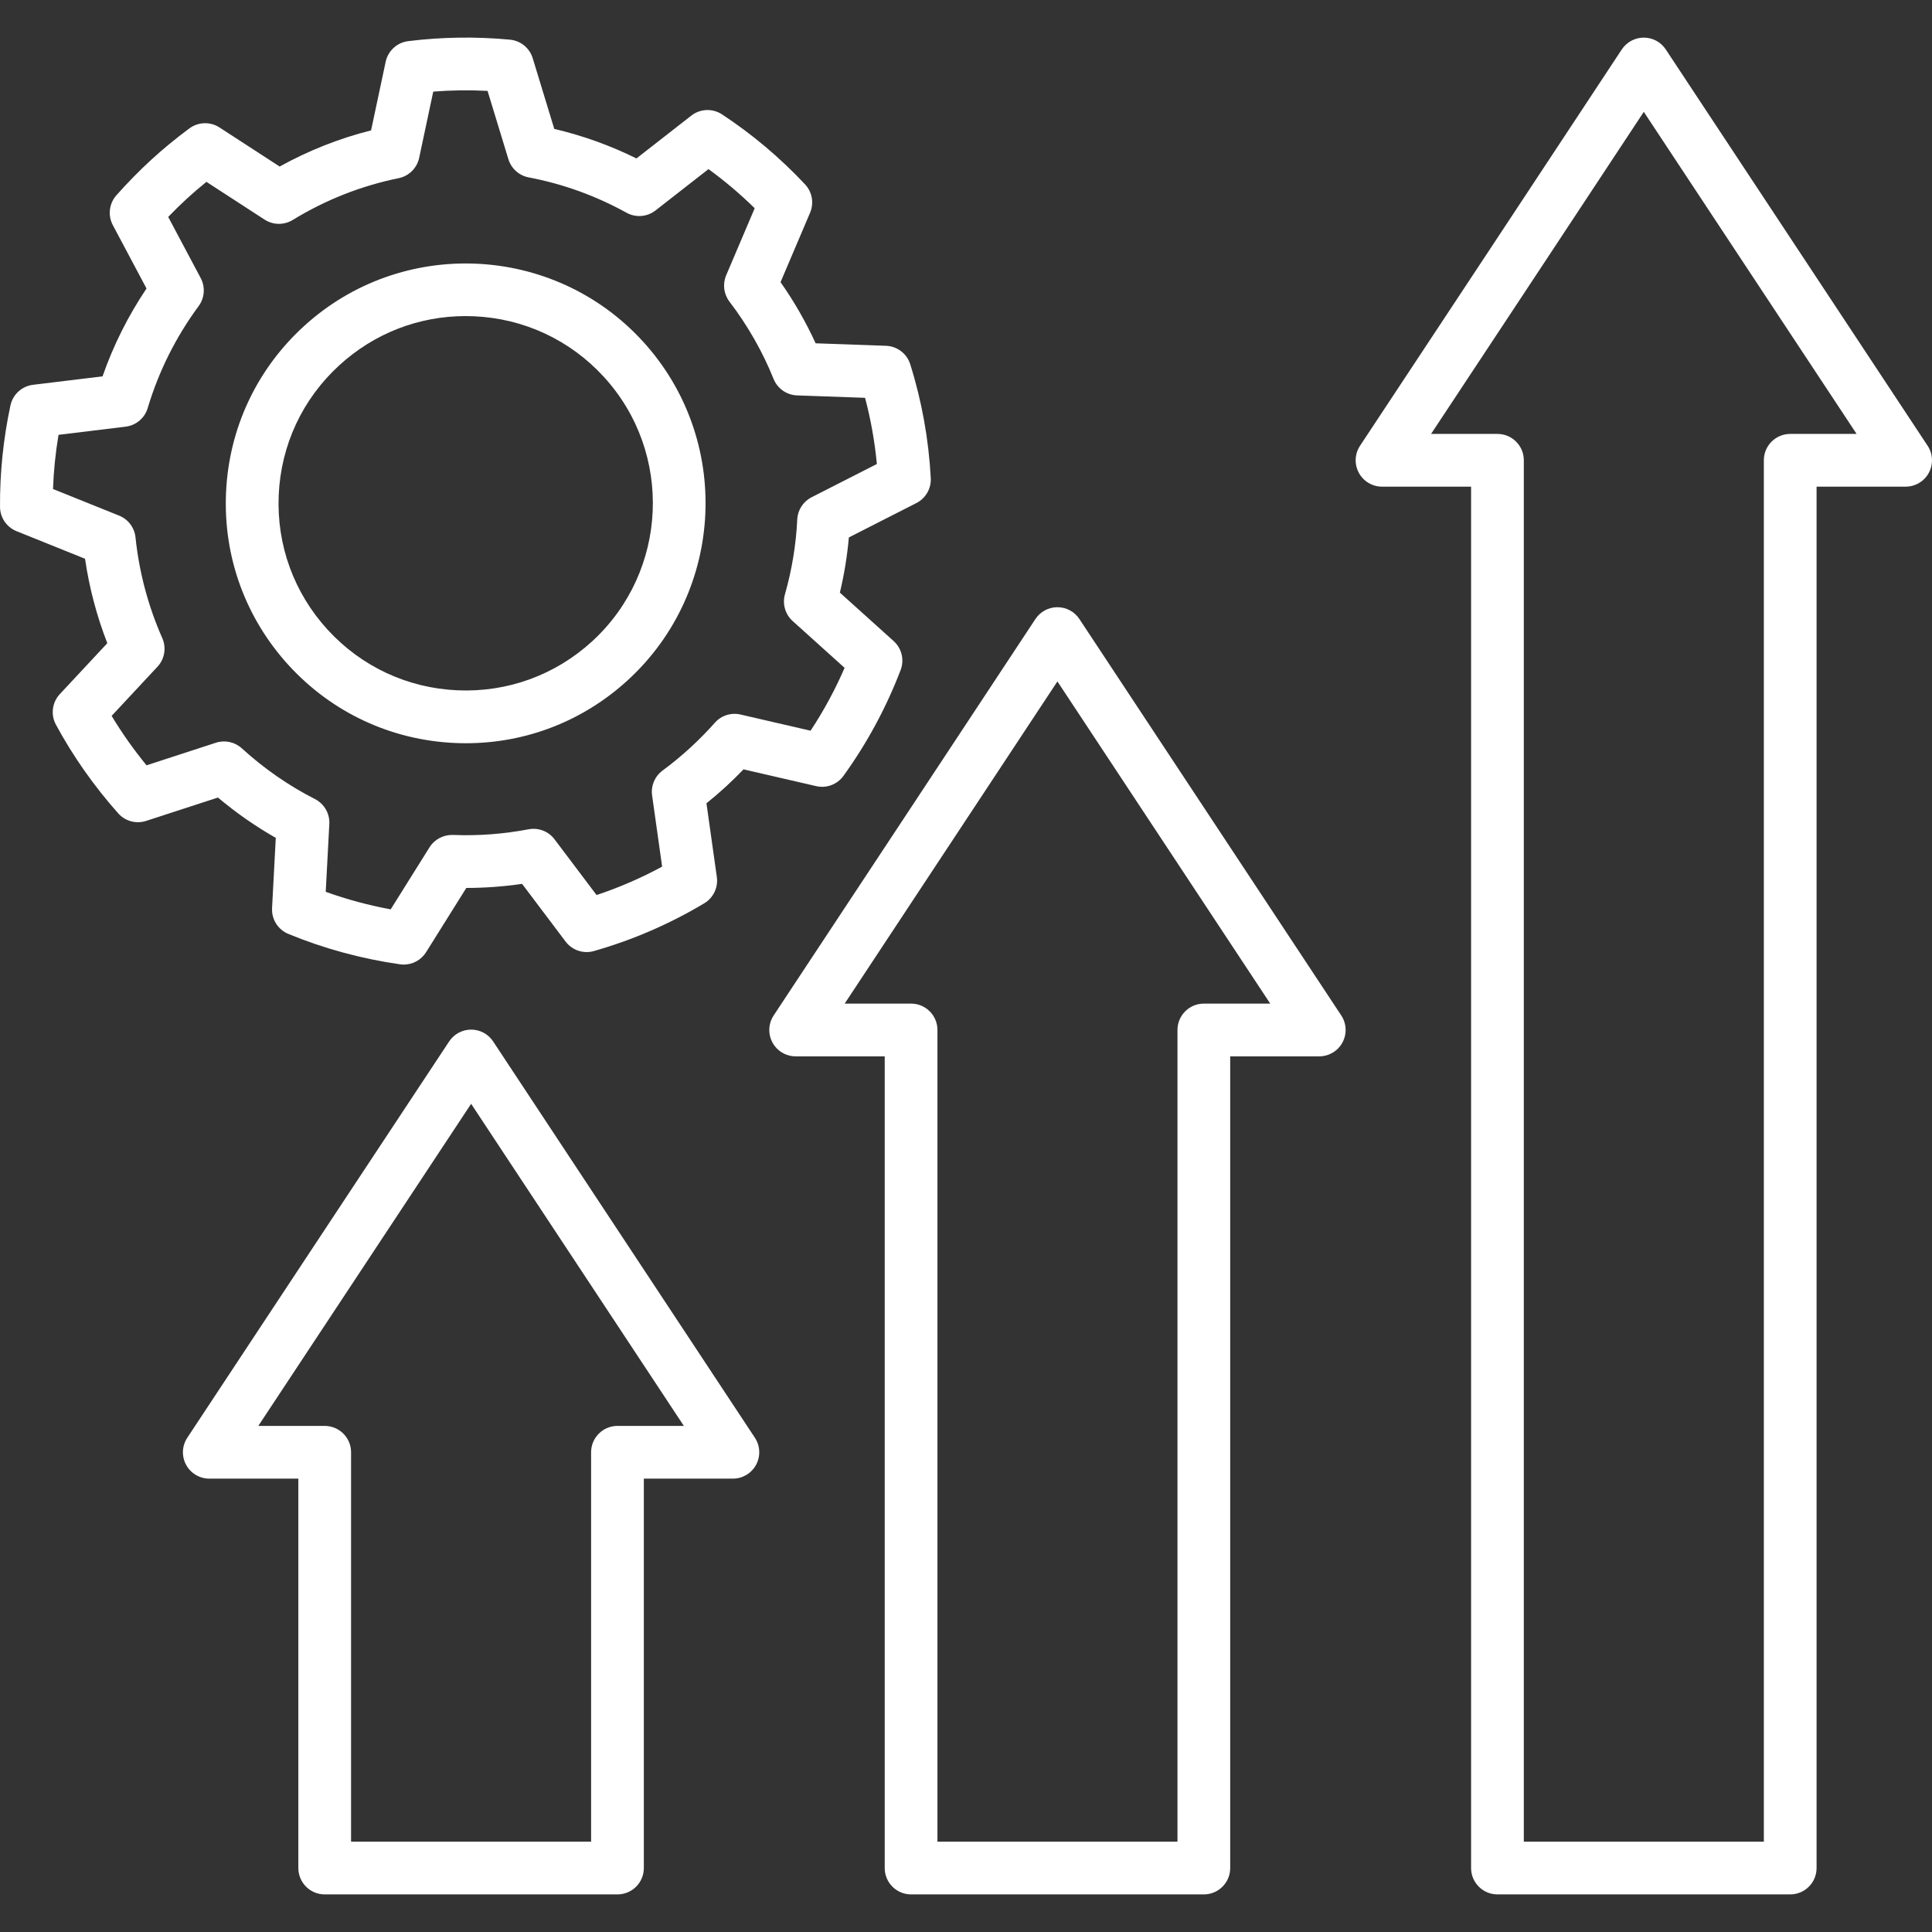<svg id="Layer_1" enable-background="new 0 0 512 512" viewBox="0 0 512 512" xmlns="http://www.w3.org/2000/svg"><rect x="0" y="0" width="512" height="512" fill="#333333" stroke="none"/><g><path d="m130.687 275.993c-1.293-1.958-3.483-3.137-5.829-3.137-.001 0-.001 0-.001 0-2.346 0-4.536 1.178-5.829 3.135l-34.698 52.498-34.696 52.526c-1.417 2.146-1.542 4.896-.324 7.162 1.218 2.265 3.582 3.677 6.154 3.677h23.599v103.196c0 3.859 3.128 6.987 6.987 6.987h77.584c3.859 0 6.987-3.128 6.987-6.987v-103.196h23.599c2.572 0 4.936-1.412 6.154-3.677s1.094-5.016-.324-7.162zm32.947 101.887c-3.859 0-6.987 3.128-6.987 6.987v103.195h-63.61v-103.195c0-3.859-3.128-6.987-6.987-6.987h-17.596l56.4-85.359 56.376 85.359z" fill="#ffffff" opacity="1" original-fill="#000000"></path><path d="m286.054 164.052c-1.293-1.958-3.484-3.137-5.832-3.136-2.347 0-4.537 1.18-5.83 3.139l-34.666 52.523-34.696 52.525c-1.417 2.146-1.542 4.896-.324 7.162 1.218 2.265 3.582 3.677 6.154 3.677h23.598v215.108c0 3.859 3.128 6.987 6.987 6.987h77.584c3.859 0 6.987-3.128 6.987-6.987v-215.108h23.599c2.572 0 4.936-1.412 6.154-3.677 1.218-2.266 1.094-5.016-.324-7.162zm32.976 101.916c-3.859 0-6.987 3.128-6.987 6.987v215.107h-63.61v-215.107c0-3.859-3.128-6.987-6.987-6.987h-17.596l56.376-85.383 56.4 85.383z" fill="#ffffff" opacity="1" original-fill="#000000"></path><path d="m510.84 118.129-69.391-105.023c-1.293-1.958-3.484-3.137-5.832-3.136-2.347 0-4.537 1.18-5.83 3.139l-34.665 52.522-34.696 52.497c-1.418 2.146-1.543 4.896-.325 7.162 1.218 2.265 3.582 3.678 6.154 3.678h23.599v366.082c0 3.859 3.128 6.987 6.987 6.987h77.584c3.859 0 6.987-3.128 6.987-6.987v-366.081h23.599c2.572 0 4.936-1.413 6.154-3.678 1.218-2.266 1.093-5.017-.325-7.162zm-36.415-3.135c-3.859 0-6.987 3.128-6.987 6.987v366.081h-63.609v-366.081c0-3.859-3.128-6.987-6.987-6.987h-17.592l27.534-41.661 28.838-43.693 56.396 85.354z" fill="#ffffff" opacity="1" original-fill="#000000"></path><path d="m73.084 222.041-.985 18.627c-.157 2.962 1.574 5.7 4.316 6.83 9.436 3.887 19.393 6.596 29.594 8.053.331.048.661.07.989.07 2.383 0 4.633-1.221 5.921-3.28l10.658-17.027c4.943-.005 9.888-.367 14.779-1.083l11.535 15.294c1.738 2.306 4.715 3.305 7.493 2.513 10.271-2.926 20.115-7.186 29.256-12.658 2.41-1.442 3.721-4.188 3.33-6.97l-2.75-19.53c1.702-1.369 3.396-2.821 5.073-4.348 1.655-1.524 3.245-3.079 4.755-4.646l19.24 4.444c2.739.635 5.59-.436 7.236-2.715 6.24-8.636 11.337-18.071 15.15-28.045 1.032-2.698.296-5.754-1.851-7.688l-14.247-12.831c1.151-4.824 1.948-9.718 2.382-14.626l17.899-9.115c2.461-1.254 3.953-3.839 3.807-6.597-.545-10.266-2.376-20.42-5.442-30.184-.887-2.825-3.459-4.784-6.418-4.89l-18.653-.663c-2.58-5.641-5.693-11.065-9.299-16.204l7.828-18.399c1.083-2.547.562-5.493-1.331-7.514-6.628-7.072-14.035-13.314-22.013-18.553-2.503-1.643-5.774-1.511-8.134.333l-14.536 11.347c-6.955-3.442-14.249-6.062-21.775-7.822l-5.714-18.734c-.827-2.711-3.208-4.653-6.03-4.919-8.998-.845-18.071-.714-26.97.391-2.956.367-5.354 2.568-5.974 5.481l-3.862 18.169c-8.45 2.129-16.565 5.339-24.225 9.581l-15.952-10.358c-2.447-1.587-5.623-1.49-7.966.247-3.676 2.725-6.994 5.455-10.144 8.345-3.104 2.848-6.199 6.003-9.2 9.377-1.941 2.184-2.319 5.344-.948 7.924l8.926 16.788c-4.874 7.246-8.779 15.046-11.654 23.281l-18.421 2.24c-2.961.36-5.367 2.561-5.99 5.478-1.893 8.862-2.821 17.905-2.761 26.876.019 2.834 1.749 5.376 4.377 6.435l18.155 7.31c1.117 7.661 3.093 15.156 5.901 22.377l-12.582 13.492c-2.045 2.193-2.463 5.446-1.038 8.085 4.508 8.352 10.065 16.264 16.517 23.52 1.846 2.074 4.743 2.861 7.384 2.001l19.041-6.197c4.802 4.042 9.932 7.622 15.323 10.687zm-34.249-19.226c-3.42-4.17-6.516-8.553-9.252-13.1l12.142-13.021c1.907-2.046 2.411-5.031 1.281-7.589-3.751-8.492-6.138-17.475-7.095-26.697-.268-2.577-1.938-4.794-4.34-5.761l-17.523-7.055c.173-4.793.661-9.596 1.459-14.358l17.784-2.162c2.757-.336 5.054-2.271 5.851-4.933 2.916-9.738 7.458-18.831 13.5-27.025 1.596-2.164 1.808-5.053.545-7.427l-8.613-16.201c1.633-1.698 3.282-3.312 4.929-4.822 1.665-1.527 3.388-3.008 5.205-4.472l15.406 10.003c2.258 1.467 5.157 1.504 7.453.1 8.704-5.327 18.151-9.054 28.078-11.076 2.725-.556 4.861-2.674 5.439-5.394l3.731-17.551c4.773-.375 9.588-.438 14.393-.187l5.52 18.096c.758 2.484 2.831 4.344 5.382 4.827 9.071 1.719 17.794 4.871 25.926 9.369 2.451 1.355 5.473 1.116 7.681-.606l14.04-10.959c4.308 3.129 8.404 6.599 12.244 10.372l-7.561 17.771c-.983 2.312-.65 4.974.873 6.972 4.836 6.344 8.769 13.235 11.69 20.485 1.031 2.561 3.474 4.273 6.232 4.372l18.018.641c1.519 5.739 2.565 11.608 3.126 17.538l-17.292 8.807c-2.237 1.14-3.691 3.391-3.809 5.897-.314 6.659-1.409 13.327-3.256 19.818-.729 2.563.063 5.32 2.044 7.104l13.76 12.393c-2.517 5.809-5.535 11.387-9.016 16.662l-18.564-4.289c-2.496-.579-5.104.257-6.801 2.173-2.002 2.258-4.229 4.521-6.59 6.695-2.386 2.172-4.83 4.184-7.265 5.978-2.067 1.522-3.132 4.057-2.774 6.6l2.655 18.861c-5.554 3.011-11.37 5.531-17.375 7.531l-11.136-14.766c-1.602-2.125-4.269-3.155-6.887-2.657-6.595 1.257-13.338 1.767-20.046 1.498-2.502-.074-4.867 1.151-6.196 3.275l-10.292 16.443c-5.875-1.084-11.636-2.639-17.217-4.646l.951-17.983c.146-2.758-1.346-5.342-3.806-6.595-6.966-3.549-13.487-8.074-19.384-13.45-1.857-1.693-4.481-2.259-6.871-1.481z" fill="#ffffff" opacity="1" original-fill="#000000"></path><path d="m120.64 196.902c.949.041 1.892.062 2.836.062 15.934 0 31.072-5.876 42.895-16.709 25.856-23.694 27.626-63.995 3.945-89.838-23.685-25.847-63.983-27.604-89.834-3.92-12.525 11.462-19.834 27.118-20.582 44.085-.748 16.97 5.158 33.218 16.633 45.755 11.475 12.521 27.139 19.825 44.107 20.565zm-46.778-65.705c.583-13.236 6.285-25.45 16.055-34.392l.003-.003c9.225-8.453 21.035-13.037 33.469-13.037.734 0 1.473.016 2.212.048 13.239.577 25.46 6.275 34.413 16.045 18.475 20.161 17.091 51.605-3.084 70.094-9.77 8.952-22.44 13.562-35.681 12.988-13.239-.577-25.46-6.275-34.41-16.042-8.952-9.781-13.561-22.46-12.977-35.701z" fill="#ffffff" opacity="1" original-fill="#000000"></path></g></svg>